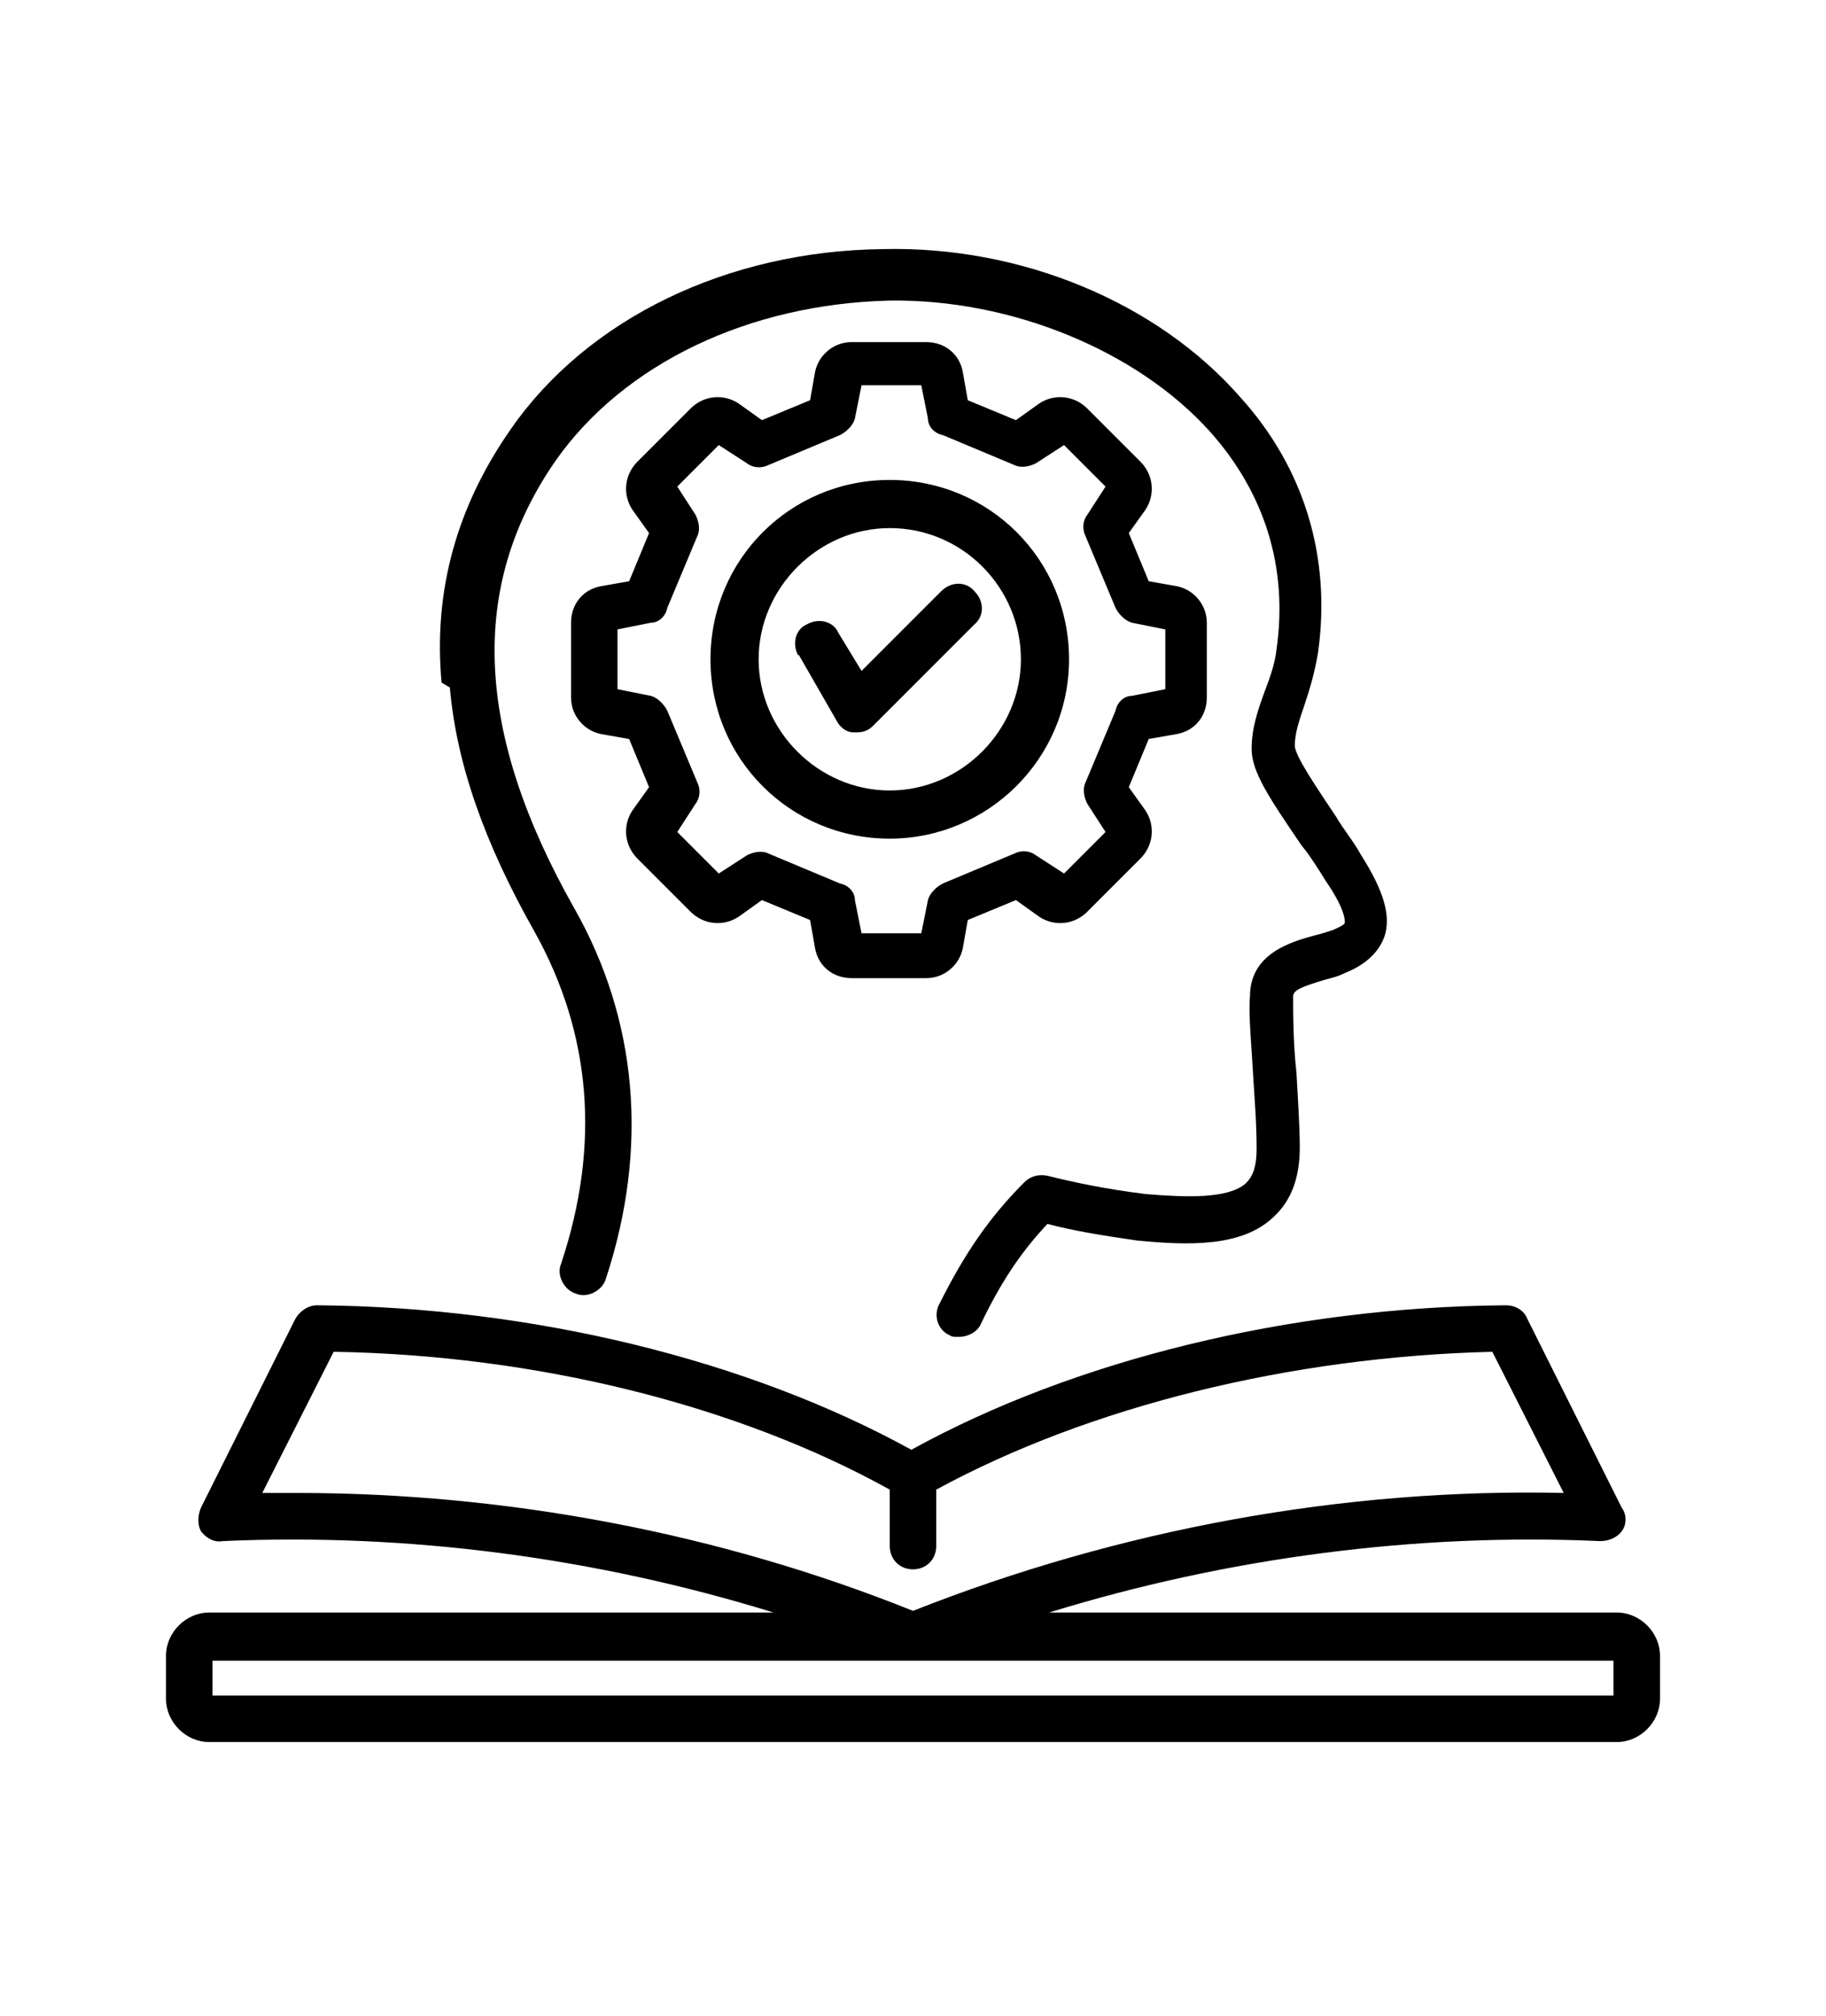 <svg xmlns="http://www.w3.org/2000/svg" id="Capa_1" viewBox="0 0 110 121.4"><path d="M97.4,97.1h-34.2c10.7-3.3,22.1-4.8,33.2-4.3.5,0,1-.2,1.3-.6.3-.4.3-1,0-1.4l-5.7-11.4c-.2-.5-.7-.8-1.3-.8-13,.1-26,3.3-35.8,8.7-9.8-5.4-22.8-8.6-35.8-8.7h0c-.5,0-1,.3-1.3.8l-5.7,11.4c-.2.5-.2,1,0,1.4.3.4.8.7,1.3.6,11.2-.5,22.5,1,33.2,4.3H12.6c-1.4,0-2.6,1.2-2.6,2.6v2.6c0,1.4,1.2,2.6,2.6,2.6h84.8c1.4,0,2.6-1.2,2.6-2.6v-2.6c0-1.4-1.2-2.6-2.6-2.6h0ZM17.9,89.9c-.7,0-1.4,0-2.1,0l4.3-8.5c12.2.2,24.3,3.2,33.5,8.3v3.4c0,.8.6,1.4,1.4,1.4s1.4-.6,1.4-1.4v-3.4c9.2-5,21.3-8,33.5-8.3l4.3,8.5c-13.3-.3-26.8,2.2-39.2,7.1-11.7-4.7-24.5-7.1-37.1-7.1h0ZM97.2,102.1H12.8v-2.1h84.4v2.1ZM26.6,41.1c-.5-5.5.9-10.6,4.2-15.3,4.6-6.6,13-10.7,22.4-10.8,8.3-.2,16.5,3.2,21.5,8.9,3.9,4.3,5.5,9.7,4.7,15.4-.2,1.2-.5,2.2-.8,3.1-.3.9-.6,1.7-.6,2.5,0,.6,1.3,2.5,2.5,4.3.4.7,1,1.4,1.5,2.3,1.4,2.2,1.8,3.7,1.4,4.9-.5,1.4-1.9,2-2.4,2.2-.4.2-.8.3-1.2.4-1.3.4-1.9.6-1.9,1,0,1,0,2.8.2,4.6.1,1.7.2,3.4.2,4.5,0,1.8-.5,3.2-1.6,4.2-1.9,1.8-5.1,1.7-8.2,1.4,0,0,0,0,0,0-2.1-.3-3.9-.6-5.4-1-1.6,1.7-2.8,3.5-4,6-.2.5-.8.8-1.3.8s-.4,0-.6-.1c-.7-.3-1-1.2-.6-1.9,1.5-3,3-5.2,5.1-7.3.4-.4.9-.5,1.4-.4,1.6.4,3.5.8,5.9,1.1,2.4.2,4.9.3,6-.6.2-.2.7-.6.7-2.1s-.1-2.7-.2-4.3c-.1-1.9-.3-3.8-.2-4.9,0-2.6,2.5-3.3,4-3.7.4-.1.7-.2,1-.3.7-.3.7-.4.7-.4,0,0,.2-.6-1.1-2.5-.5-.8-1-1.6-1.5-2.2-1.9-2.8-3-4.4-3-5.8,0-1.3.4-2.4.8-3.5.3-.8.6-1.6.7-2.5.7-4.9-.7-9.4-4-13.1-4.4-4.9-12-8-19.3-7.9-8.5.2-16,3.8-20.1,9.6-5.3,7.6-4.9,16.4,1.1,27,3.8,6.7,4.5,14.4,1.9,22.3-.2.7-1.1,1.2-1.8.9-.7-.2-1.2-1.1-.9-1.8,2.4-7.2,1.8-13.9-1.6-20-3-5.3-4.7-10.1-5.1-14.7h0ZM38.4,51.7l3.2,3.2c.8.8,2,.9,2.9.3l1.4-1,2.9,1.2.3,1.7c.2,1.1,1.1,1.8,2.2,1.8h4.5c1.1,0,2-.8,2.2-1.8l.3-1.7,2.9-1.2,1.4,1c.9.6,2.1.5,2.9-.3l3.2-3.2c.8-.8.9-2,.3-2.9l-1-1.4,1.2-2.9,1.7-.3c1.1-.2,1.8-1.1,1.8-2.2v-4.5c0-1.1-.8-2-1.8-2.2l-1.7-.3-1.2-2.9,1-1.4c.6-.9.5-2.1-.3-2.9l-3.2-3.2c-.8-.8-2-.9-2.9-.3l-1.4,1-2.9-1.2-.3-1.7c-.2-1.1-1.1-1.8-2.2-1.8h-4.5c-1.1,0-2,.8-2.2,1.8l-.3,1.7-2.9,1.2-1.4-1c-.9-.6-2.1-.5-2.9.3l-3.2,3.2c-.8.8-.9,2-.3,2.9l1,1.4-1.2,2.9-1.7.3c-1.1.2-1.8,1.1-1.8,2.2v4.5c0,1.1.8,2,1.8,2.2l1.7.3,1.2,2.9-1,1.4c-.6.9-.5,2.1.3,2.9h0ZM37.2,41.5v-3.6l2-.4c.5,0,.9-.4,1-.9l1.8-4.3c.2-.4.1-.9-.1-1.3l-1.1-1.7,2.5-2.5,1.7,1.1c.4.3.9.3,1.3.1l4.3-1.8c.4-.2.8-.6.9-1l.4-2h3.6l.4,2c0,.5.4.9.9,1l4.3,1.8c.4.2.9.1,1.3-.1l1.7-1.1,2.5,2.5-1.1,1.7c-.3.4-.3.9-.1,1.3l1.8,4.3c.2.4.6.8,1,.9l2,.4v3.6l-2,.4c-.5,0-.9.4-1,.9l-1.8,4.3c-.2.4-.1.9.1,1.3l1.1,1.7-2.5,2.5-1.7-1.1c-.4-.3-.9-.3-1.3-.1l-4.3,1.8c-.4.2-.8.6-.9,1l-.4,2h-3.6l-.4-2c0-.5-.4-.9-.9-1l-4.3-1.8c-.4-.2-.9-.1-1.3.1l-1.7,1.1-2.5-2.5,1.1-1.7c.3-.4.3-.9.1-1.3l-1.8-4.3c-.2-.4-.6-.8-1-.9l-2-.4ZM53.6,50.5c5.9,0,10.8-4.8,10.8-10.8s-4.8-10.8-10.8-10.8-10.8,4.8-10.8,10.8,4.8,10.8,10.8,10.8ZM53.6,31.8c4.4,0,7.9,3.6,7.9,7.9s-3.6,7.9-7.9,7.9-7.9-3.6-7.9-7.9,3.6-7.9,7.9-7.9ZM48.1,39.5c-.4-.7-.2-1.6.5-1.9.7-.4,1.6-.2,1.9.5l1.4,2.3,4.8-4.8c.6-.6,1.5-.6,2,0,.6.6.6,1.5,0,2l-6.1,6.1c-.3.3-.6.4-1,.4s-.1,0-.2,0c-.4,0-.8-.3-1-.7l-2.3-4h0Z"></path></svg>